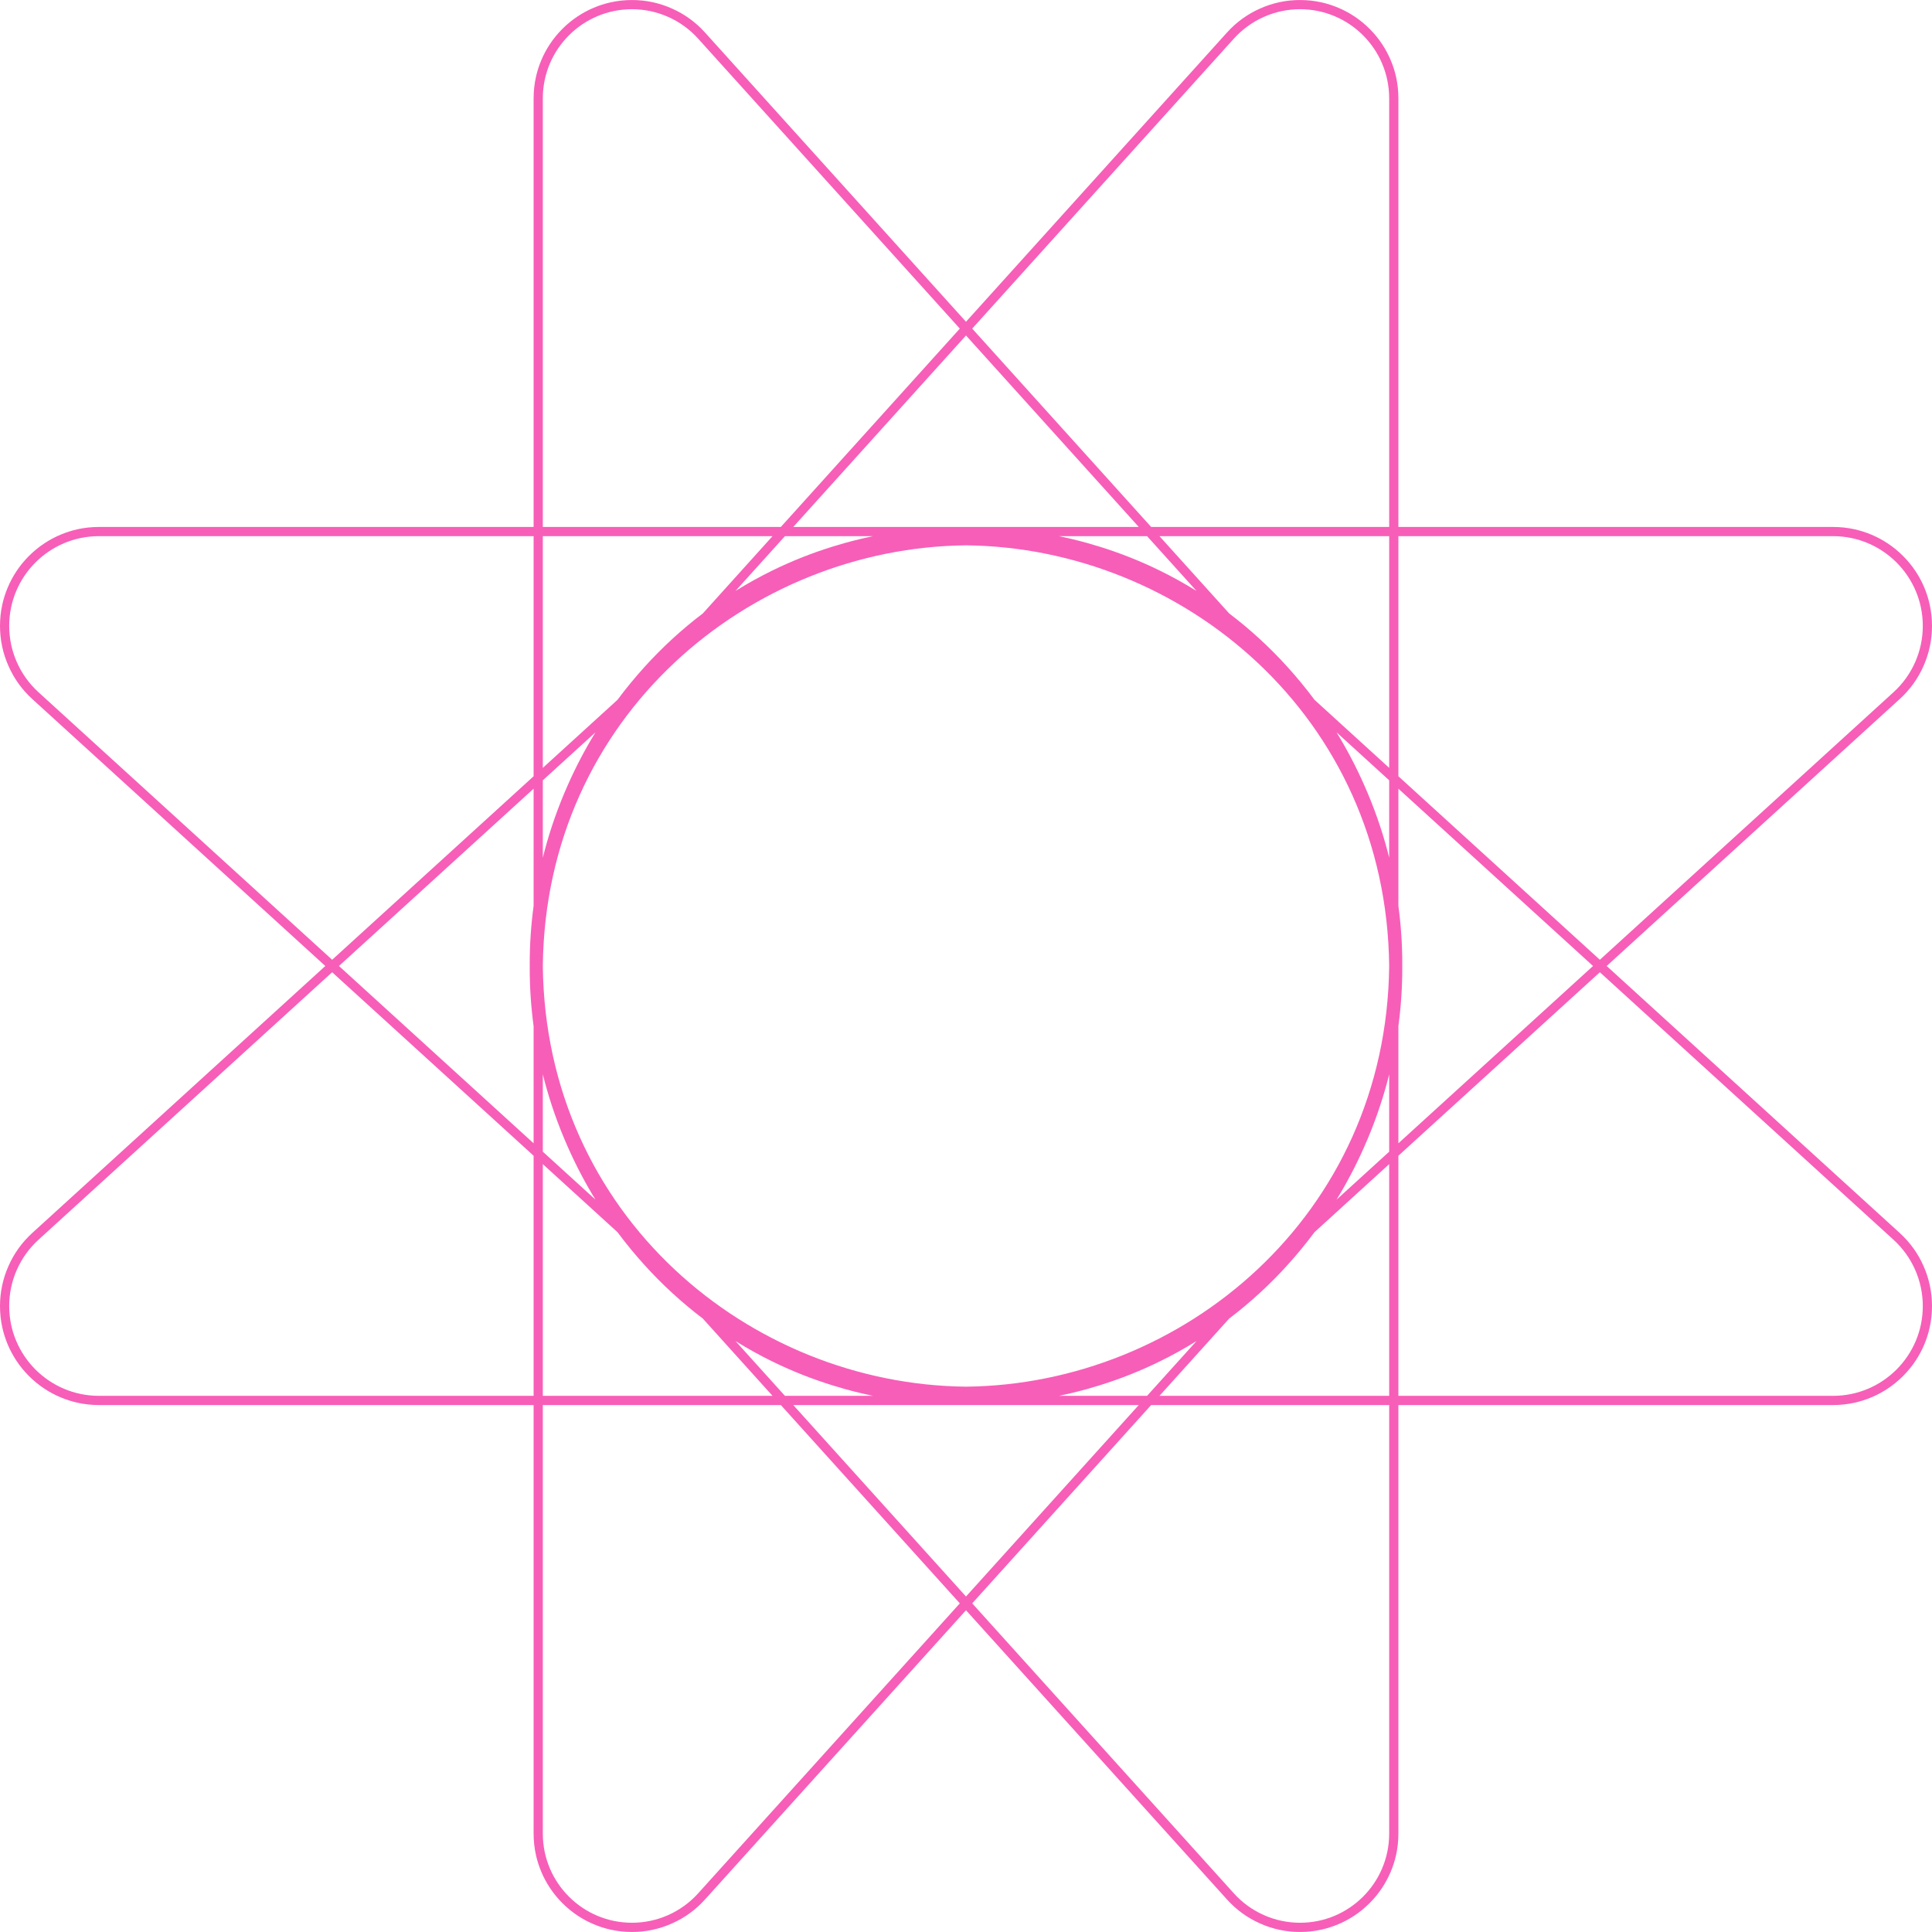 <?xml version="1.0" encoding="UTF-8"?> <svg xmlns="http://www.w3.org/2000/svg" xmlns:xlink="http://www.w3.org/1999/xlink" width="80" height="80" viewBox="0 0 80 80" fill="none"><desc> Created with Pixso. </desc><defs></defs><path id="star" d="M51.44 0.777L51.44 0.777Q51.782 0.528 52.178 0.353Q52.572 0.177 52.986 0.089L52.986 0.089L52.986 0.089Q53.399 0.001 53.832 0.001Q54.286 0.001 54.72 0.098L54.72 0.098L54.72 0.098L54.72 0.098Q55.075 0.177 55.417 0.322Q55.763 0.468 56.069 0.67L56.07 0.67Q56.414 0.897 56.712 1.194Q57.009 1.491 57.235 1.835L57.236 1.836L57.236 1.836L57.236 1.836Q57.438 2.144 57.585 2.489Q57.73 2.831 57.809 3.187L57.809 3.187Q57.904 3.62 57.904 4.074L57.904 21.82L75.902 21.82Q76.359 21.82 76.795 21.917L76.795 21.917Q77.154 21.997 77.498 22.142Q77.845 22.289 78.154 22.493Q78.501 22.721 78.8 23.02Q79.1 23.32 79.328 23.666Q79.531 23.975 79.679 24.323Q79.823 24.666 79.903 25.025L79.904 25.028Q80 25.462 80 25.918Q80 26.35 79.913 26.764L79.913 26.764Q79.825 27.178 79.651 27.573Q79.477 27.969 79.23 28.312L79.23 28.312L79.227 28.316Q78.981 28.657 78.662 28.947L66.529 40L78.662 51.053Q78.981 51.344 79.228 51.687L79.23 51.688L79.23 51.688Q79.477 52.031 79.651 52.426Q79.825 52.822 79.913 53.235L79.913 53.236Q80 53.65 80 54.082Q80 54.538 79.904 54.972L79.903 54.975Q79.823 55.334 79.679 55.678Q79.531 56.024 79.328 56.334L79.328 56.334Q79.1 56.68 78.8 56.98Q78.501 57.279 78.154 57.507Q77.845 57.711 77.498 57.858Q77.154 58.003 76.795 58.083L76.795 58.083L76.795 58.083Q76.359 58.18 75.902 58.18L57.904 58.18L57.904 75.925Q57.904 76.38 57.809 76.813L57.808 76.818Q57.728 77.172 57.585 77.511Q57.438 77.856 57.236 78.164L57.236 78.164L57.236 78.164Q57.009 78.508 56.712 78.806Q56.414 79.103 56.07 79.33L56.069 79.33Q55.763 79.532 55.417 79.678Q55.075 79.823 54.72 79.902L54.719 79.902Q54.286 79.999 53.832 79.999Q53.399 79.999 52.986 79.911L52.986 79.911Q52.572 79.823 52.178 79.647Q51.782 79.472 51.44 79.223L51.44 79.223Q51.098 78.975 50.808 78.654L40 66.677L29.192 78.654Q28.903 78.975 28.561 79.223L28.561 79.223L28.561 79.223Q28.218 79.472 27.823 79.647Q27.429 79.823 27.015 79.911L27.015 79.911Q26.601 79.999 26.169 79.999Q25.714 79.999 25.281 79.902L25.281 79.902Q24.925 79.823 24.583 79.678Q24.238 79.532 23.931 79.33L23.931 79.33Q23.586 79.103 23.289 78.806Q22.991 78.508 22.765 78.164L22.765 78.164L22.765 78.164Q22.561 77.856 22.416 77.511Q22.273 77.172 22.193 76.818L22.192 76.813Q22.096 76.38 22.096 75.925L22.096 58.18L4.098 58.18Q3.641 58.18 3.205 58.083L3.205 58.083Q2.847 58.003 2.503 57.858Q2.155 57.711 1.846 57.507L1.846 57.507Q1.5 57.279 1.2 56.98Q0.9 56.68 0.673 56.334L0.673 56.334L0.673 56.334Q0.469 56.024 0.322 55.678Q0.177 55.334 0.097 54.975L0.097 54.975Q0 54.539 0 54.082Q0 53.65 0.088 53.236L0.088 53.235Q0.175 52.822 0.35 52.426Q0.524 52.031 0.771 51.688L0.771 51.688L0.771 51.688L0.771 51.687L0.771 51.687Q1.019 51.344 1.338 51.053L13.471 40L1.338 28.947Q1.019 28.656 0.771 28.312L0.771 28.312L0.771 28.312Q0.524 27.969 0.35 27.573Q0.175 27.178 0.088 26.765L0.088 26.764L0.088 26.764Q0 26.35 0 25.918Q0 25.46 0.097 25.025L0.097 25.025Q0.177 24.666 0.322 24.323Q0.469 23.976 0.673 23.666L0.673 23.666Q0.9 23.32 1.2 23.02Q1.5 22.721 1.846 22.493Q2.155 22.289 2.503 22.142Q2.847 21.997 3.205 21.917L3.206 21.916Q3.642 21.82 4.098 21.82L22.096 21.82L22.096 4.074Q22.096 3.62 22.192 3.187L22.192 3.187Q22.271 2.831 22.416 2.489Q22.561 2.144 22.765 1.836L22.765 1.836L22.765 1.836Q22.991 1.492 23.289 1.194Q23.586 0.897 23.931 0.67L23.931 0.67Q24.238 0.468 24.583 0.322Q24.925 0.177 25.281 0.098L25.281 0.098L25.281 0.098L25.281 0.098Q25.714 0.001 26.169 0.001Q26.601 0.001 27.015 0.089L27.015 0.089L27.015 0.089Q27.429 0.177 27.823 0.353Q28.218 0.528 28.561 0.777L28.561 0.777Q28.903 1.025 29.192 1.346L40 13.323L50.808 1.346Q51.098 1.025 51.44 0.777ZM57.904 22.201L57.904 32.143L66.247 39.742L78.405 28.665C79.179 27.961 79.619 26.964 79.619 25.918C79.619 23.865 77.955 22.201 75.902 22.201L57.904 22.201ZM57.904 32.658L57.904 37.508Q58.065 38.704 58.065 39.893Q58.065 39.947 58.065 40Q58.065 40.053 58.065 40.106Q58.065 41.296 57.904 42.492L57.904 47.342L65.964 40L57.904 32.658ZM36.153 57.799Q35.553 57.675 34.965 57.511L34.964 57.511L34.957 57.508Q34.713 57.44 34.47 57.364Q33.182 56.964 31.984 56.377L31.983 56.377L31.98 56.376Q31.198 55.992 30.455 55.53L32.503 57.799L36.153 57.799ZM29.101 54.597Q28.776 54.351 28.465 54.091L28.464 54.091L28.463 54.089Q27.194 53.029 26.125 51.731Q25.838 51.383 25.569 51.022L22.477 48.204L22.477 57.799L31.989 57.799L29.101 54.597ZM24.658 49.676Q24.02 48.638 23.52 47.511Q22.913 46.148 22.538 44.724L22.538 44.723Q22.507 44.605 22.477 44.485L22.477 47.689L24.658 49.676ZM22.096 42.492Q21.935 41.296 21.935 40.107Q21.935 40.053 21.936 40Q21.935 39.947 21.935 39.893Q21.935 38.704 22.096 37.508L22.096 32.658L14.036 40L22.096 47.342L22.096 42.492ZM29.101 25.403L31.989 22.201L22.477 22.201L22.477 31.796L25.569 28.978Q25.838 28.617 26.125 28.269Q27.195 26.97 28.464 25.909L28.464 25.909Q28.776 25.649 29.101 25.403ZM32.333 21.82L39.744 13.607L28.909 1.601C28.21 0.825 27.214 0.382 26.169 0.382C24.13 0.382 22.477 2.035 22.477 4.074L22.477 21.82L32.333 21.82ZM40.257 13.607L47.667 21.82L57.523 21.82L57.523 4.074C57.523 2.035 55.871 0.382 53.832 0.382C52.787 0.382 51.791 0.825 51.091 1.601L40.257 13.607ZM48.011 22.201L50.9 25.403Q51.225 25.649 51.536 25.909L51.536 25.909Q52.806 26.97 53.875 28.269Q54.162 28.617 54.431 28.978L57.523 31.796L57.523 22.201L48.011 22.201ZM57.523 44.485Q57.494 44.605 57.463 44.723L57.463 44.724Q57.087 46.148 56.48 47.511Q55.98 48.638 55.343 49.676L57.523 47.689L57.523 44.485ZM54.431 51.022Q54.162 51.383 53.875 51.731Q52.807 53.029 51.538 54.089L51.536 54.091Q51.225 54.351 50.9 54.597L48.011 57.799L57.523 57.799L57.523 48.204L54.431 51.022ZM49.545 55.53Q48.801 55.993 48.017 56.377L48.017 56.377Q46.819 56.964 45.53 57.364Q45.288 57.44 45.043 57.508L45.036 57.511L45.036 57.511Q44.447 57.675 43.848 57.799L47.498 57.799L49.545 55.53ZM22.096 32.143L22.096 22.201L4.098 22.201C2.045 22.201 0.381 23.865 0.381 25.918C0.381 26.964 0.821 27.961 1.595 28.665L13.754 39.742L22.096 32.143ZM40 13.892L32.847 21.82L39.932 21.82Q39.966 21.82 40 21.82Q40.034 21.82 40.068 21.82L47.154 21.82L40 13.892ZM32.503 22.201L30.455 24.47Q31.2 24.007 31.983 23.623L31.983 23.623Q33.182 23.036 34.47 22.636Q34.714 22.56 34.959 22.491L34.964 22.489L34.966 22.489Q35.554 22.325 36.153 22.201L32.503 22.201ZM57.523 35.515L57.523 32.311L55.343 30.324Q55.98 31.362 56.48 32.489Q57.087 33.852 57.463 35.276L57.463 35.277Q57.494 35.395 57.523 35.515ZM49.545 24.47L47.498 22.201L43.848 22.201Q44.447 22.325 45.035 22.489L45.036 22.489L45.041 22.491Q45.287 22.56 45.53 22.636Q46.819 23.036 48.017 23.623L48.017 23.623Q48.801 24.007 49.545 24.47ZM22.477 32.311L22.477 35.515Q22.507 35.395 22.538 35.277L22.538 35.276Q22.913 33.852 23.52 32.489Q24.02 31.362 24.658 30.324L22.477 32.311ZM22.096 47.857L13.754 40.258L1.595 51.334C0.821 52.039 0.381 53.036 0.381 54.082C0.381 56.135 2.045 57.799 4.098 57.799L22.096 57.799L22.096 47.857ZM66.247 40.258L57.904 47.857L57.904 57.799L75.902 57.799C77.955 57.799 79.619 56.135 79.619 54.082C79.619 53.036 79.179 52.039 78.405 51.334L66.247 40.258ZM39.744 66.392L32.333 58.18L22.477 58.18L22.477 75.925C22.477 77.965 24.13 79.617 26.169 79.617C27.214 79.617 28.21 79.175 28.909 78.399L39.744 66.392ZM47.667 58.18L40.257 66.392L51.091 78.399C51.791 79.175 52.787 79.617 53.832 79.617C55.871 79.617 57.523 77.965 57.523 75.925L57.523 58.18L47.667 58.18ZM40 58.18Q39.967 58.18 39.932 58.18L32.847 58.18L40 66.108L47.154 58.18L40.068 58.18Q40.034 58.18 40 58.18ZM40 57.419C48.941 57.328 57.411 50.36 57.523 40C57.411 29.64 48.941 22.672 40 22.581C31.06 22.672 22.589 29.64 22.477 40C22.589 50.36 31.06 57.328 40 57.419Z" clip-rule="evenodd" fill="#F75EB8" fill-opacity="1" fill-rule="evenodd"></path></svg> 